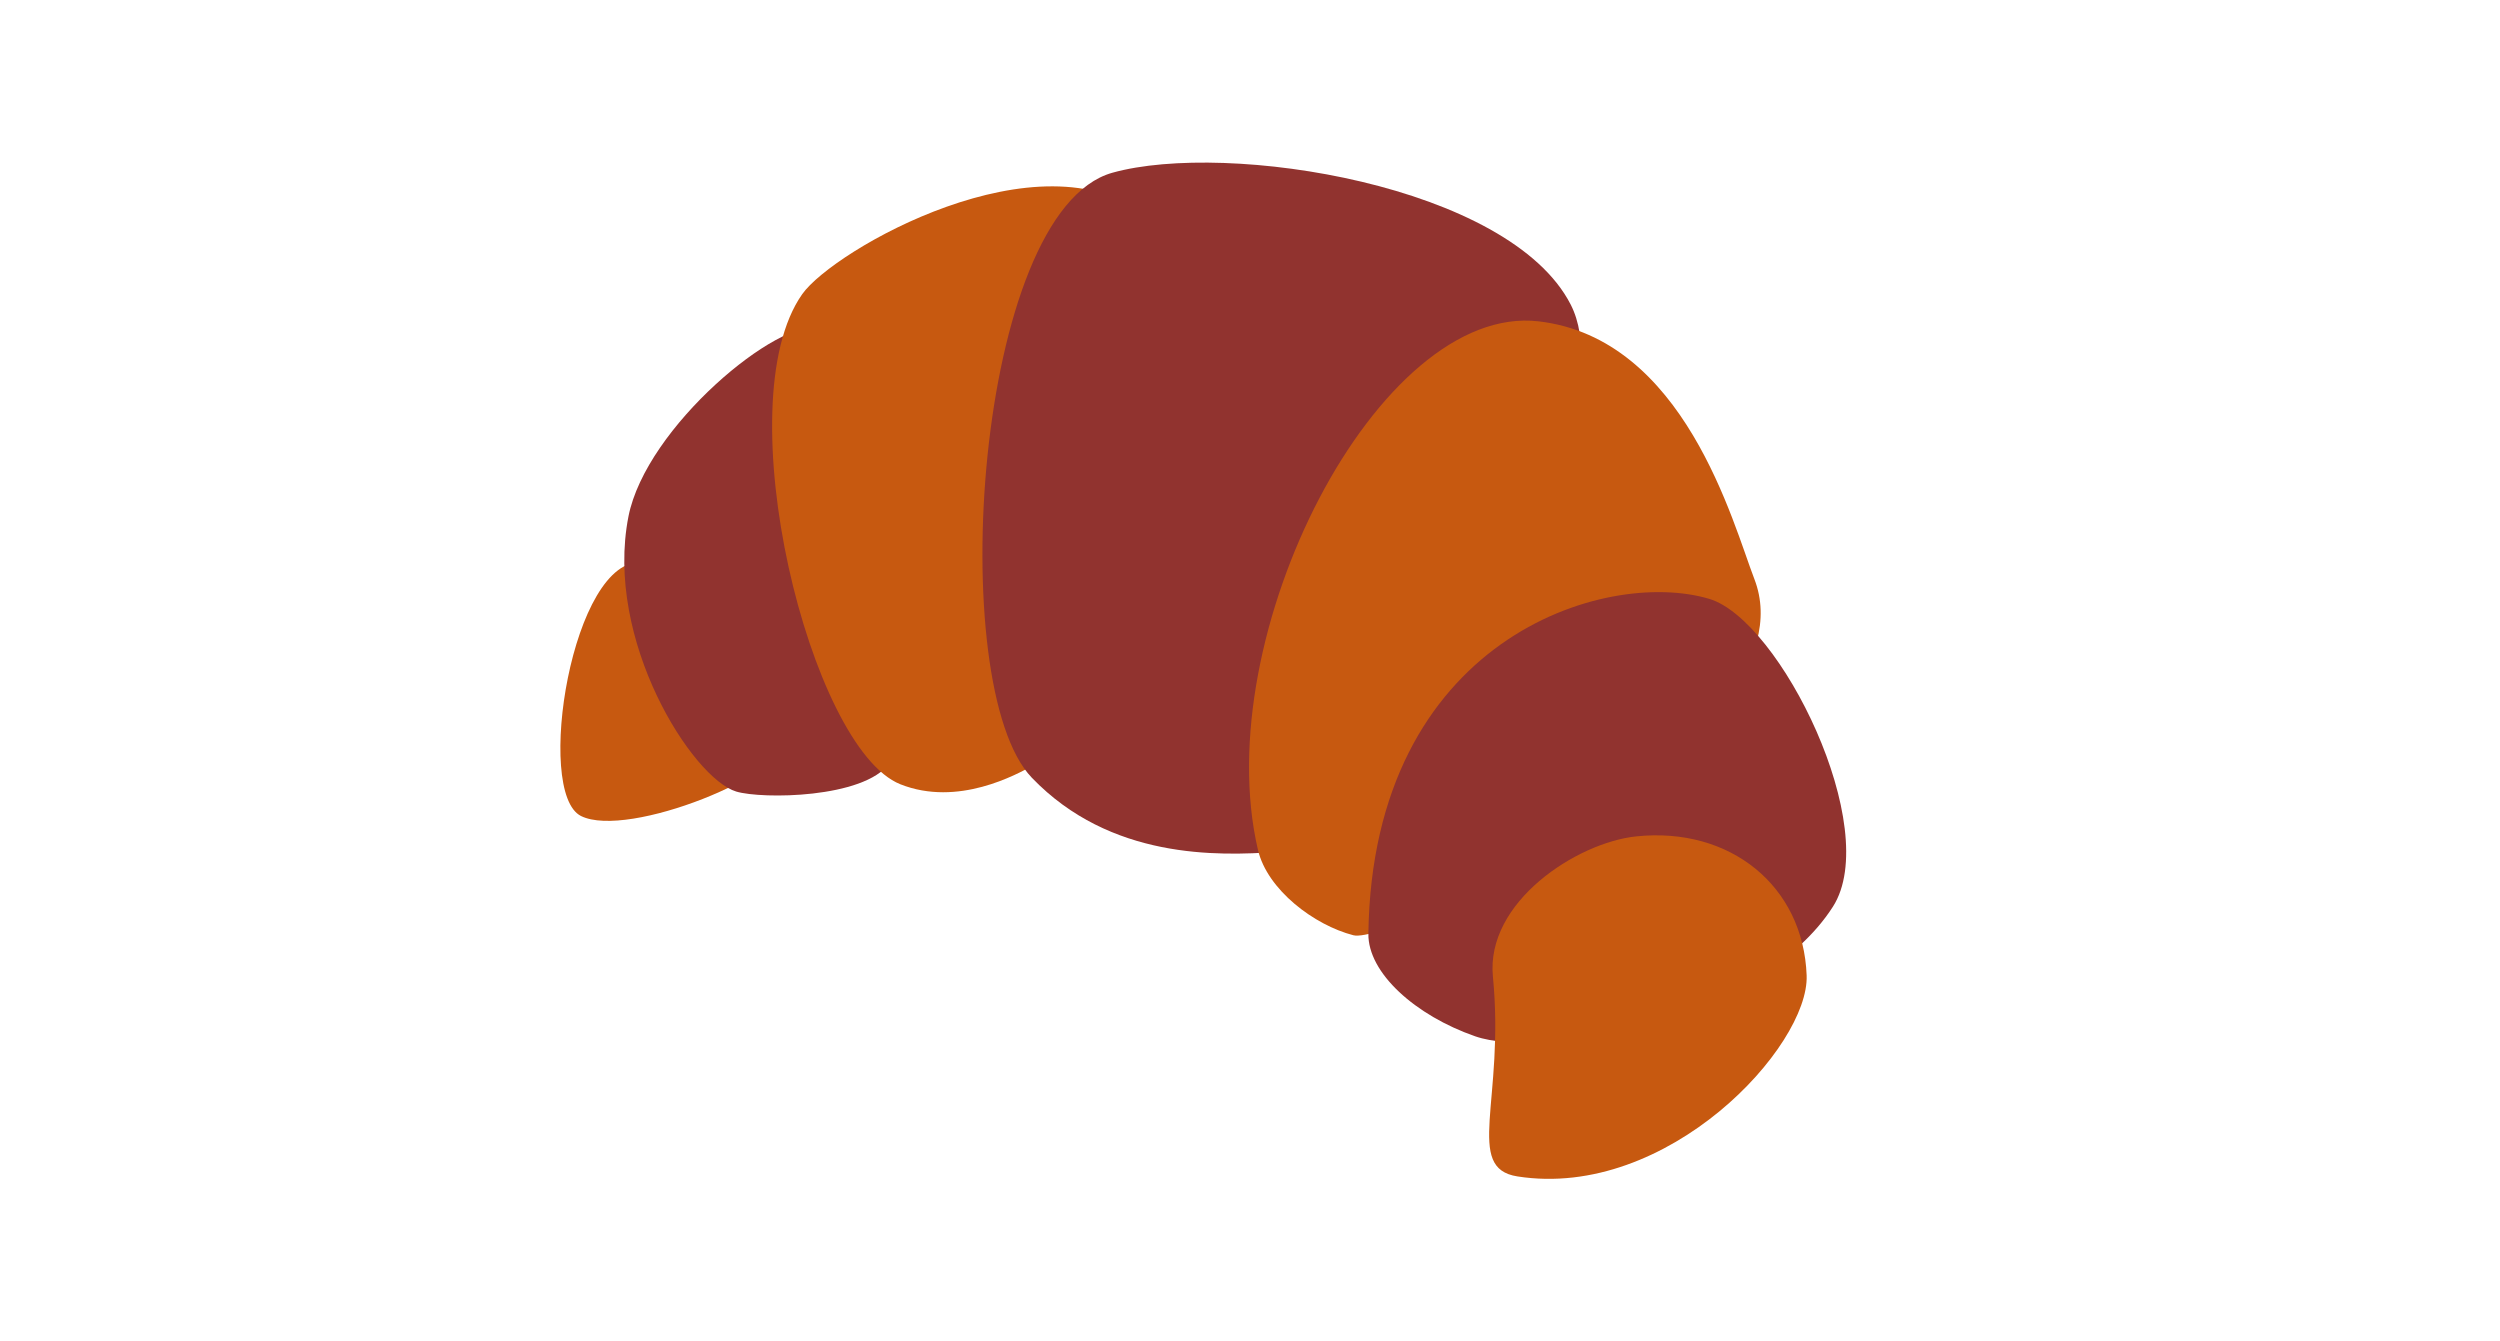 <svg width="123" height="66" viewBox="0 0 123 66" fill="none" xmlns="http://www.w3.org/2000/svg">
<path d="M31.621 27.671C32.94 27.802 38.668 34.469 38.752 36.269C38.836 38.069 30.894 41.29 28.588 40.149C26.282 39.008 28.153 27.325 31.621 27.671Z" fill="#C75910"/>
<path d="M30.92 25.41C31.787 21.006 38.319 15.601 40.372 16.13C42.425 16.658 45.021 35.831 43.756 37.557C42.491 39.284 37.493 39.324 36.224 38.945C34.075 38.303 29.721 31.504 30.92 25.41Z" fill="#91332F"/>
<path d="M56.42 10.635C51.231 6.465 41.011 12.288 39.47 14.472C35.674 19.853 39.859 36.82 44.298 38.586C47.13 39.712 50.021 38.103 50.834 37.657C55.211 35.254 58.611 12.396 56.42 10.635Z" fill="#C75910"/>
<path d="M54.732 8.498C60.383 6.92 74.264 9.097 77.279 14.986C80.704 21.674 66.26 41.673 62.824 41.914C59.898 42.118 54.626 42.282 50.765 38.263C46.452 33.772 47.947 10.393 54.732 8.498Z" fill="#91332F"/>
<path d="M75.698 15.81C82.878 16.645 85.244 25.711 86.315 28.489C89.402 36.491 68.513 46.51 66.588 46.015C64.663 45.519 62.352 43.783 61.891 41.811C59.424 31.24 67.827 14.895 75.698 15.81Z" fill="#C75910"/>
<path d="M84.091 29.463C87.597 30.508 92.642 40.763 90.179 44.61C86.608 50.187 75.928 52.153 72.581 50.987C69.64 49.963 67.298 47.874 67.324 45.936C67.523 31.461 78.941 27.927 84.091 29.463Z" fill="#91332F"/>
<path d="M80.495 41.151C85.123 40.663 88.724 43.59 88.887 47.993C89.016 51.479 82.057 59.041 74.658 57.88C72.026 57.467 74.047 54.149 73.451 48.048C73.093 44.374 77.584 41.457 80.495 41.151Z" fill="#C75910"/>
</svg>
